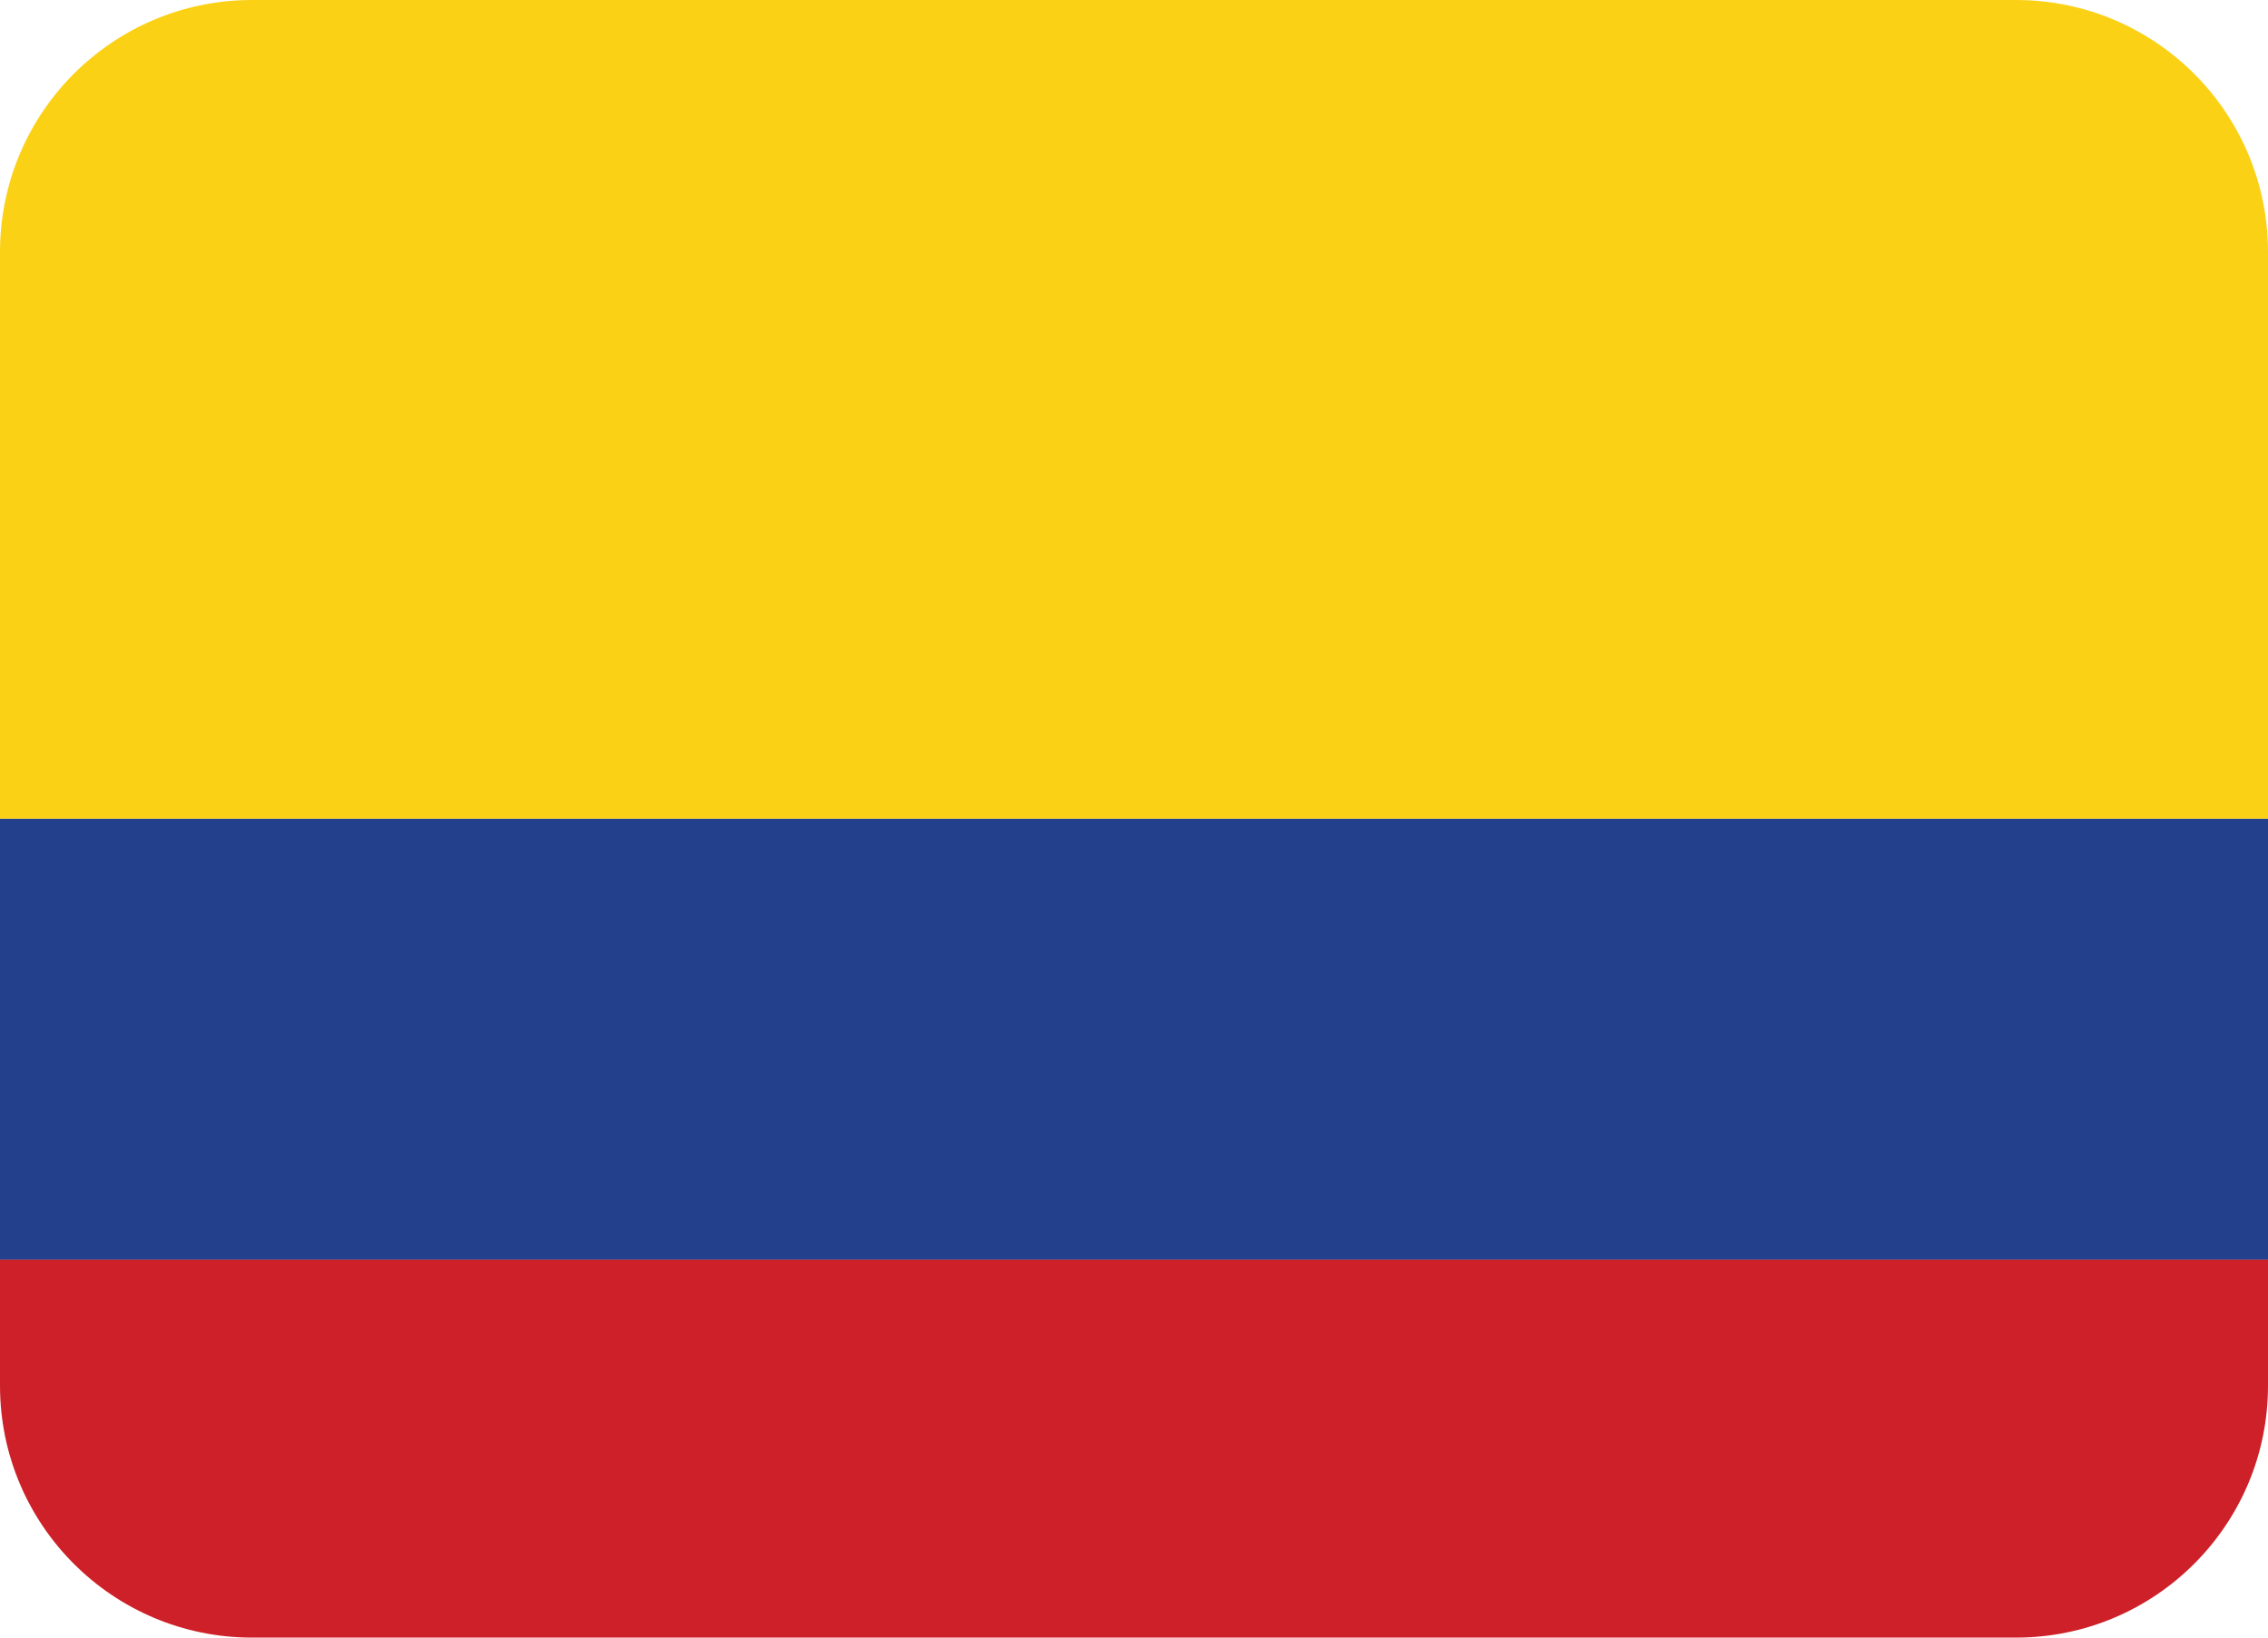 <?xml version="1.0" encoding="UTF-8"?><svg xmlns="http://www.w3.org/2000/svg" xmlns:xlink="http://www.w3.org/1999/xlink" height="26.0" preserveAspectRatio="xMidYMid meet" version="1.0" viewBox="0.0 5.0 36.0 26.0" width="36.0" zoomAndPan="magnify"><g id="change1_1"><path d="M32 5H4C1.791 5 0 6.791 0 9v9h36V9c0-2.209-1.791-4-4-4z" fill="#FBD116"/></g><g id="change2_1"><path d="M0 18h36v7H0z" fill="#22408C"/></g><g id="change3_1"><path d="M0 27c0 2.209 1.791 4 4 4h28c2.209 0 4-1.791 4-4v-2H0v2z" fill="#CE2028"/></g></svg>